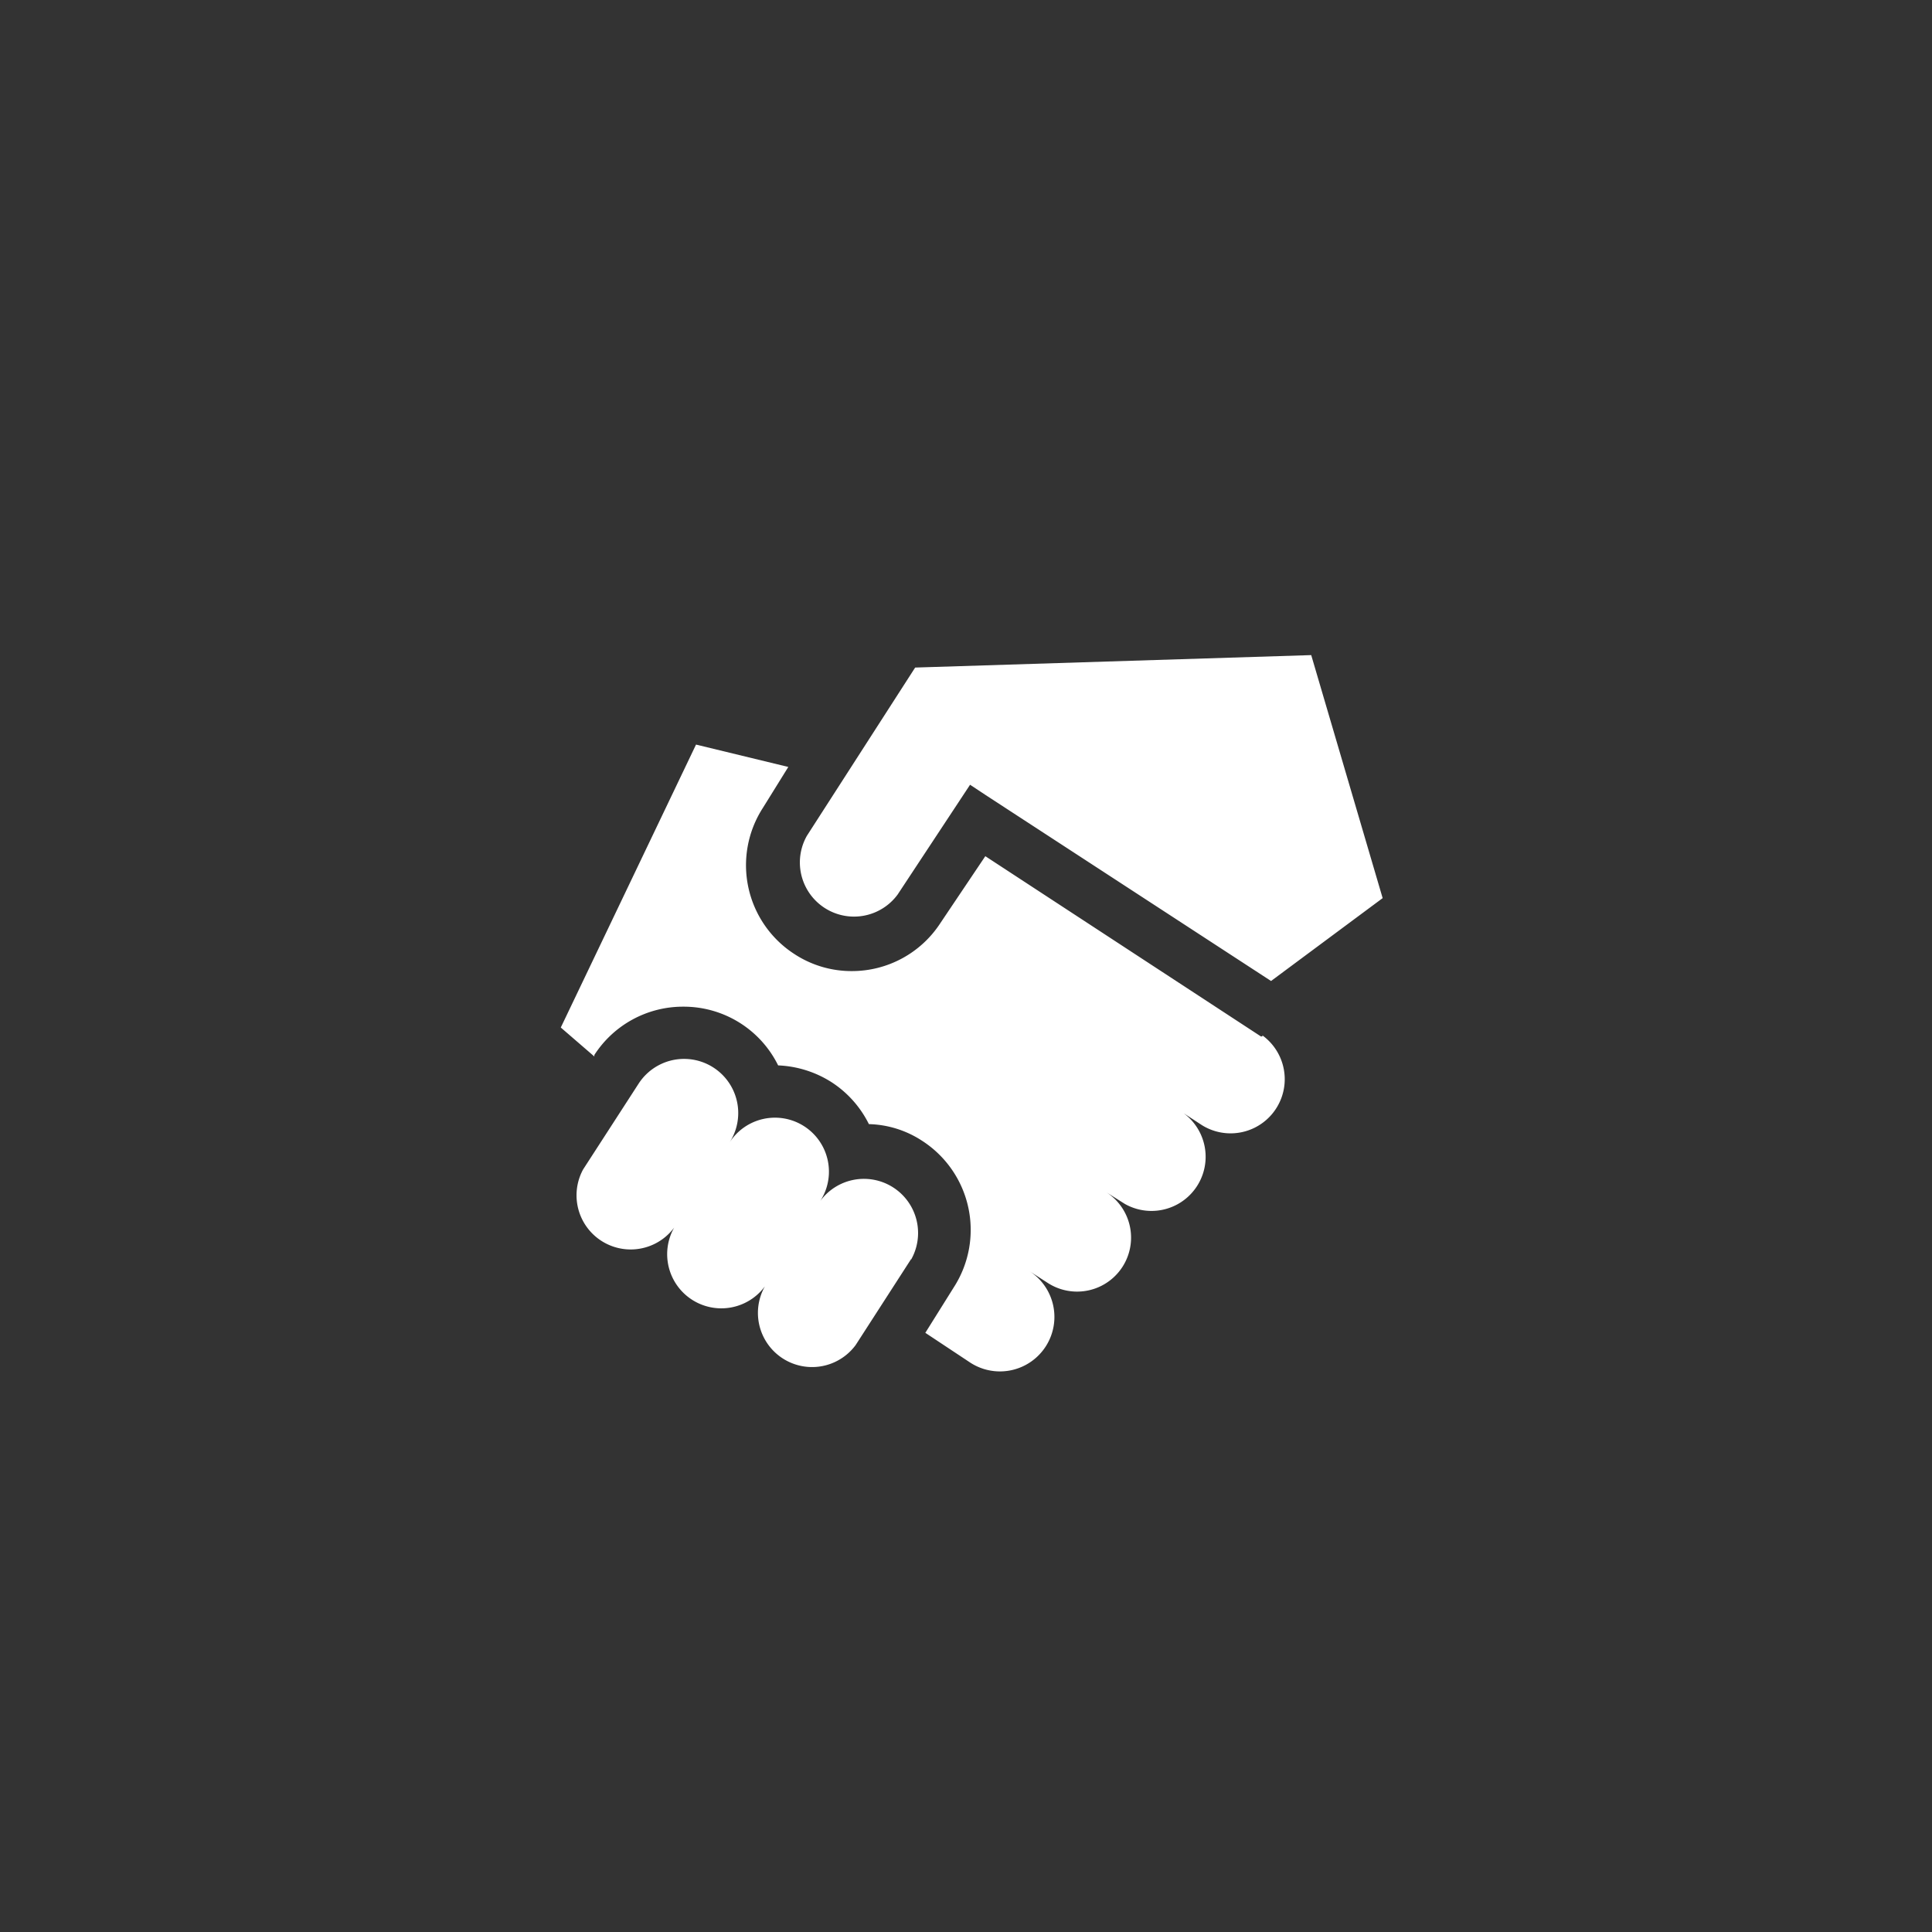 <svg xmlns="http://www.w3.org/2000/svg" viewBox="0 0 76 76"><rect x="0" y="0" width="76" height="76" fill="#333333" stroke="none"/><defs><style>.cls-1{fill:#fff;}</style></defs><title>icon_Close_deal_white</title><g id="Layer_5" data-name="Layer 5"><path class="cls-1" d="M35.84,49.53l-2.18,3.38a2.13,2.13,0,0,1-3.57-2.31,2.13,2.13,0,0,1-3.57-2.31A2.13,2.13,0,0,1,22.94,46l2.18-3.37a2.13,2.13,0,0,1,3.58,2.31,2.12,2.12,0,1,1,3.57,2.3,2.13,2.13,0,0,1,3.57,2.31Zm13.82-8.76-.06,0L38.76,33.68,37,36.3a4.15,4.15,0,0,1-3.5,1.9,4.09,4.09,0,0,1-2.25-.67,4.16,4.16,0,0,1-1.24-5.75l1-1.61-3.63-.88L22.06,40.42l1.32,1.14,0-.06a4.15,4.15,0,0,1,3.5-1.9,4.14,4.14,0,0,1,3.73,2.31,4.23,4.23,0,0,1,2.1.66,4.17,4.17,0,0,1,1.47,1.65,4,4,0,0,1,2.1.66,4.17,4.17,0,0,1,1.24,5.76L36.4,52.43l1.78,1.18A2.13,2.13,0,0,0,40.49,50l.73.47a2.12,2.12,0,1,0,2.3-3.57l.73.46a2.13,2.13,0,0,0,2.31-3.57l.72.47a2.13,2.13,0,0,0,2.38-3.53Zm1.92-15L36,26.26l-4.26,6.62a2.13,2.13,0,0,0,3.57,2.31l2.85-4.32.62.41L50,38.59l4.39-3.26Z"/></g></svg>